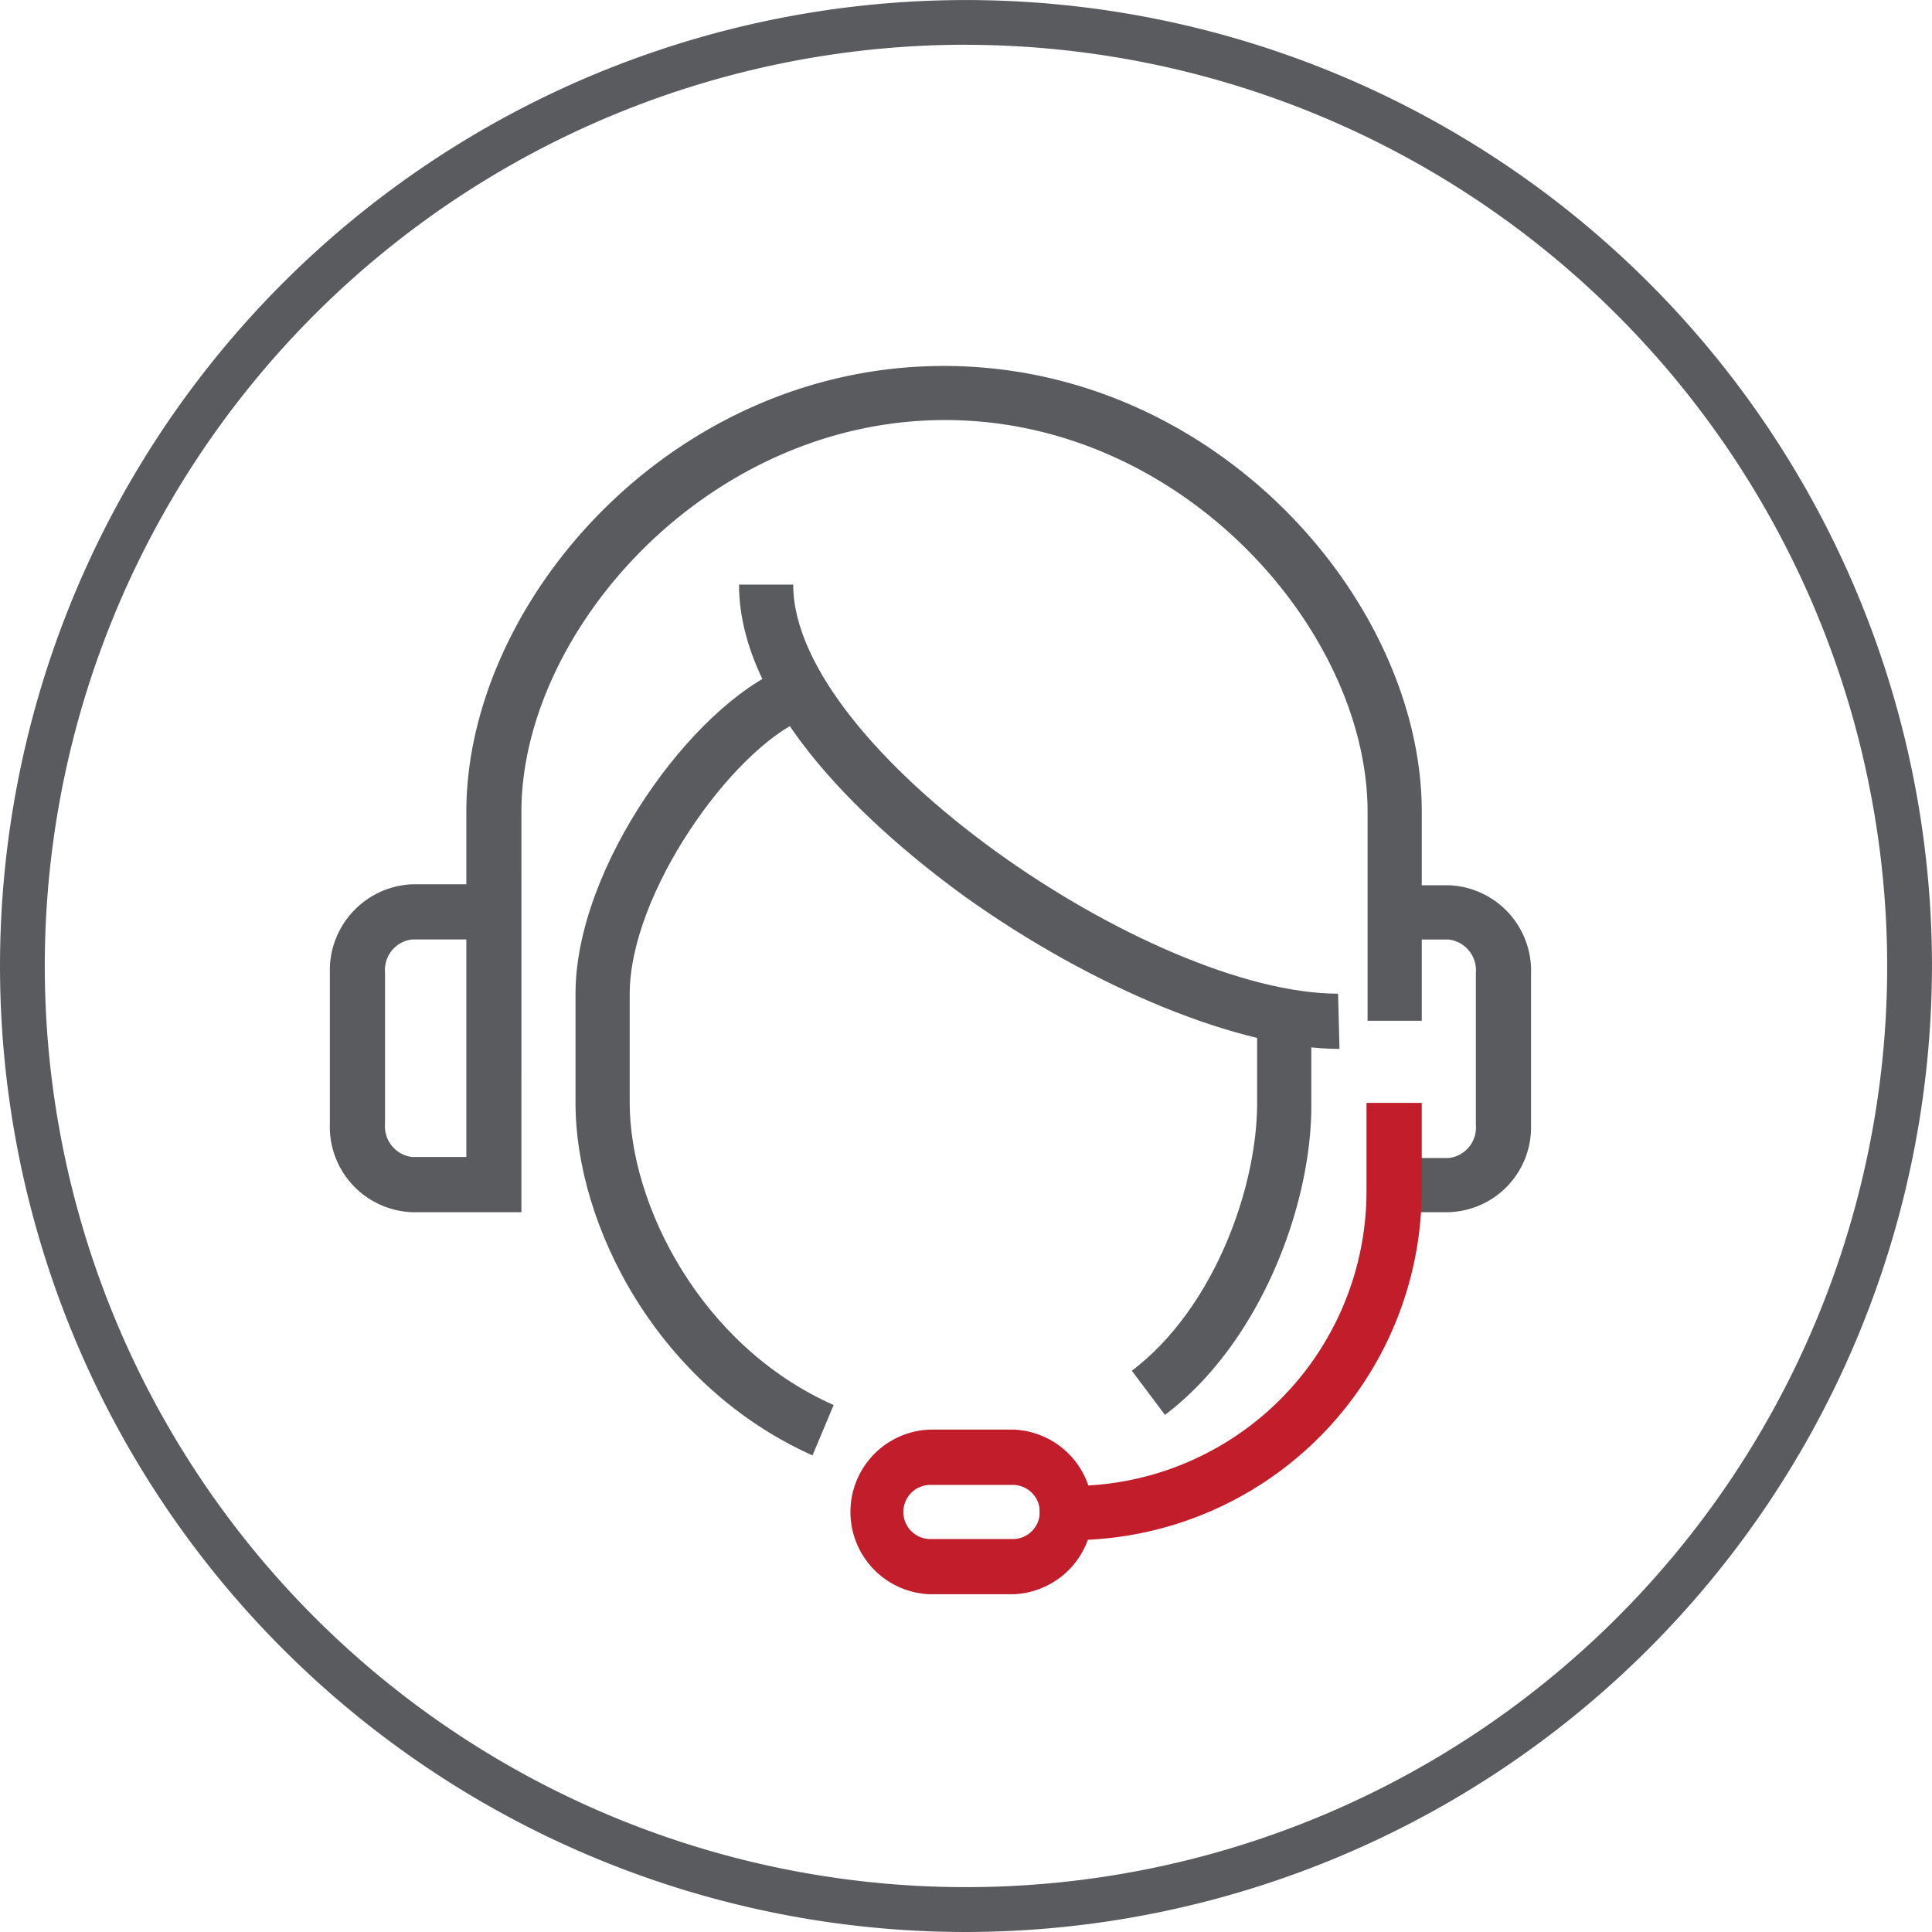 <svg xmlns="http://www.w3.org/2000/svg" width="112.403" height="112.403" viewBox="0 0 112.403 112.403">
  <g id="Nurse_Icon_RGB_AI" transform="translate(0 0)">
    <path id="Path_321" data-name="Path 321" d="M333.06,688.05a1.785,1.785,0,0,0-1.577,1.929v8.8a1.794,1.794,0,0,0,1.577,1.928h3.153V688.05Zm6.358,15.868H333.06a4.974,4.974,0,0,1-4.787-5.143v-8.791a5.011,5.011,0,0,1,4.787-5.144h3.153v-4.2C336.208,668.4,348.14,654.684,364,654.684s27.8,13.721,27.8,25.942V692.78h-3.153V680.626c0-10.509-10.72-22.795-24.582-22.795s-24.648,12.291-24.648,22.795Z" transform="translate(-309.082 -633.393)" fill="#5a5b5e"/>
    <path id="Path_322" data-name="Path 322" d="M366,708.678l-1.929-2.569c4.73-3.574,7.29-10.578,7.29-15.579v-4.782h3.153v4.782c.061,5.857-2.939,13.934-8.514,18.148m16.51-11.792h-3.153v-3.153h3.153a1.785,1.785,0,0,0,1.577-1.929v-8.852a1.8,1.8,0,0,0-1.577-1.929h-3.153v-3.158h3.153a4.974,4.974,0,0,1,4.787,5.143v8.808a4.944,4.944,0,0,1-4.787,5.07" transform="translate(-298.222 -626.361)" fill="#5a5b5e"/>
    <path id="Path_323" data-name="Path 323" d="M381.472,691.458c-5.717,0-14.291-3.5-21.8-8.864-3.93-2.858-13.135-10.215-13.135-18.15h3.153c-.022,9.575,20.77,23.8,31.7,23.8Z" transform="translate(-303.541 -630.433)" fill="#5a5b5e"/>
    <path id="Path_324" data-name="Path 324" d="M353.026,713.972c-9.074-4.073-13.787-13.435-13.787-20.493v-6.373c0-7.356,6.788-16.725,12.085-18.916l1.213,2.926c-4.2,1.787-10.145,10.147-10.145,16.011v6.337c0,5.933,4.145,14.151,11.865,17.577Z" transform="translate(-305.756 -629.296)" fill="#5a5b5e"/>
    <path id="Path_325" data-name="Path 325" d="M356.16,705.38a1.576,1.576,0,0,0,0,3.153h4.787a1.576,1.576,0,1,0,0-3.153Zm4.787,6.363H356.16a4.792,4.792,0,0,1,0-9.58h4.787a4.792,4.792,0,0,1,0,9.58" transform="translate(-302.028 -618.99)" fill="#c11d2a"/>
    <path id="Path_326" data-name="Path 326" d="M361.821,713.019H359.96v-3.153h1.861a17.158,17.158,0,0,0,17.151-17.152V687.58h3.214v5.073a20.4,20.4,0,0,1-20.365,20.367" transform="translate(-299.469 -623.414)" fill="#c11d2a"/>
    <path id="Path_327" data-name="Path 327" d="M369.75,750.752a56.2,56.2,0,1,1,56.2-56.2A56.266,56.266,0,0,1,369.75,750.752Zm0-109.8a53.595,53.595,0,1,0,53.595,53.595A53.655,53.655,0,0,0,369.75,640.956Z" transform="translate(-313.549 -638.349)" fill="#5a5b5e"/>
  </g>
</svg>
